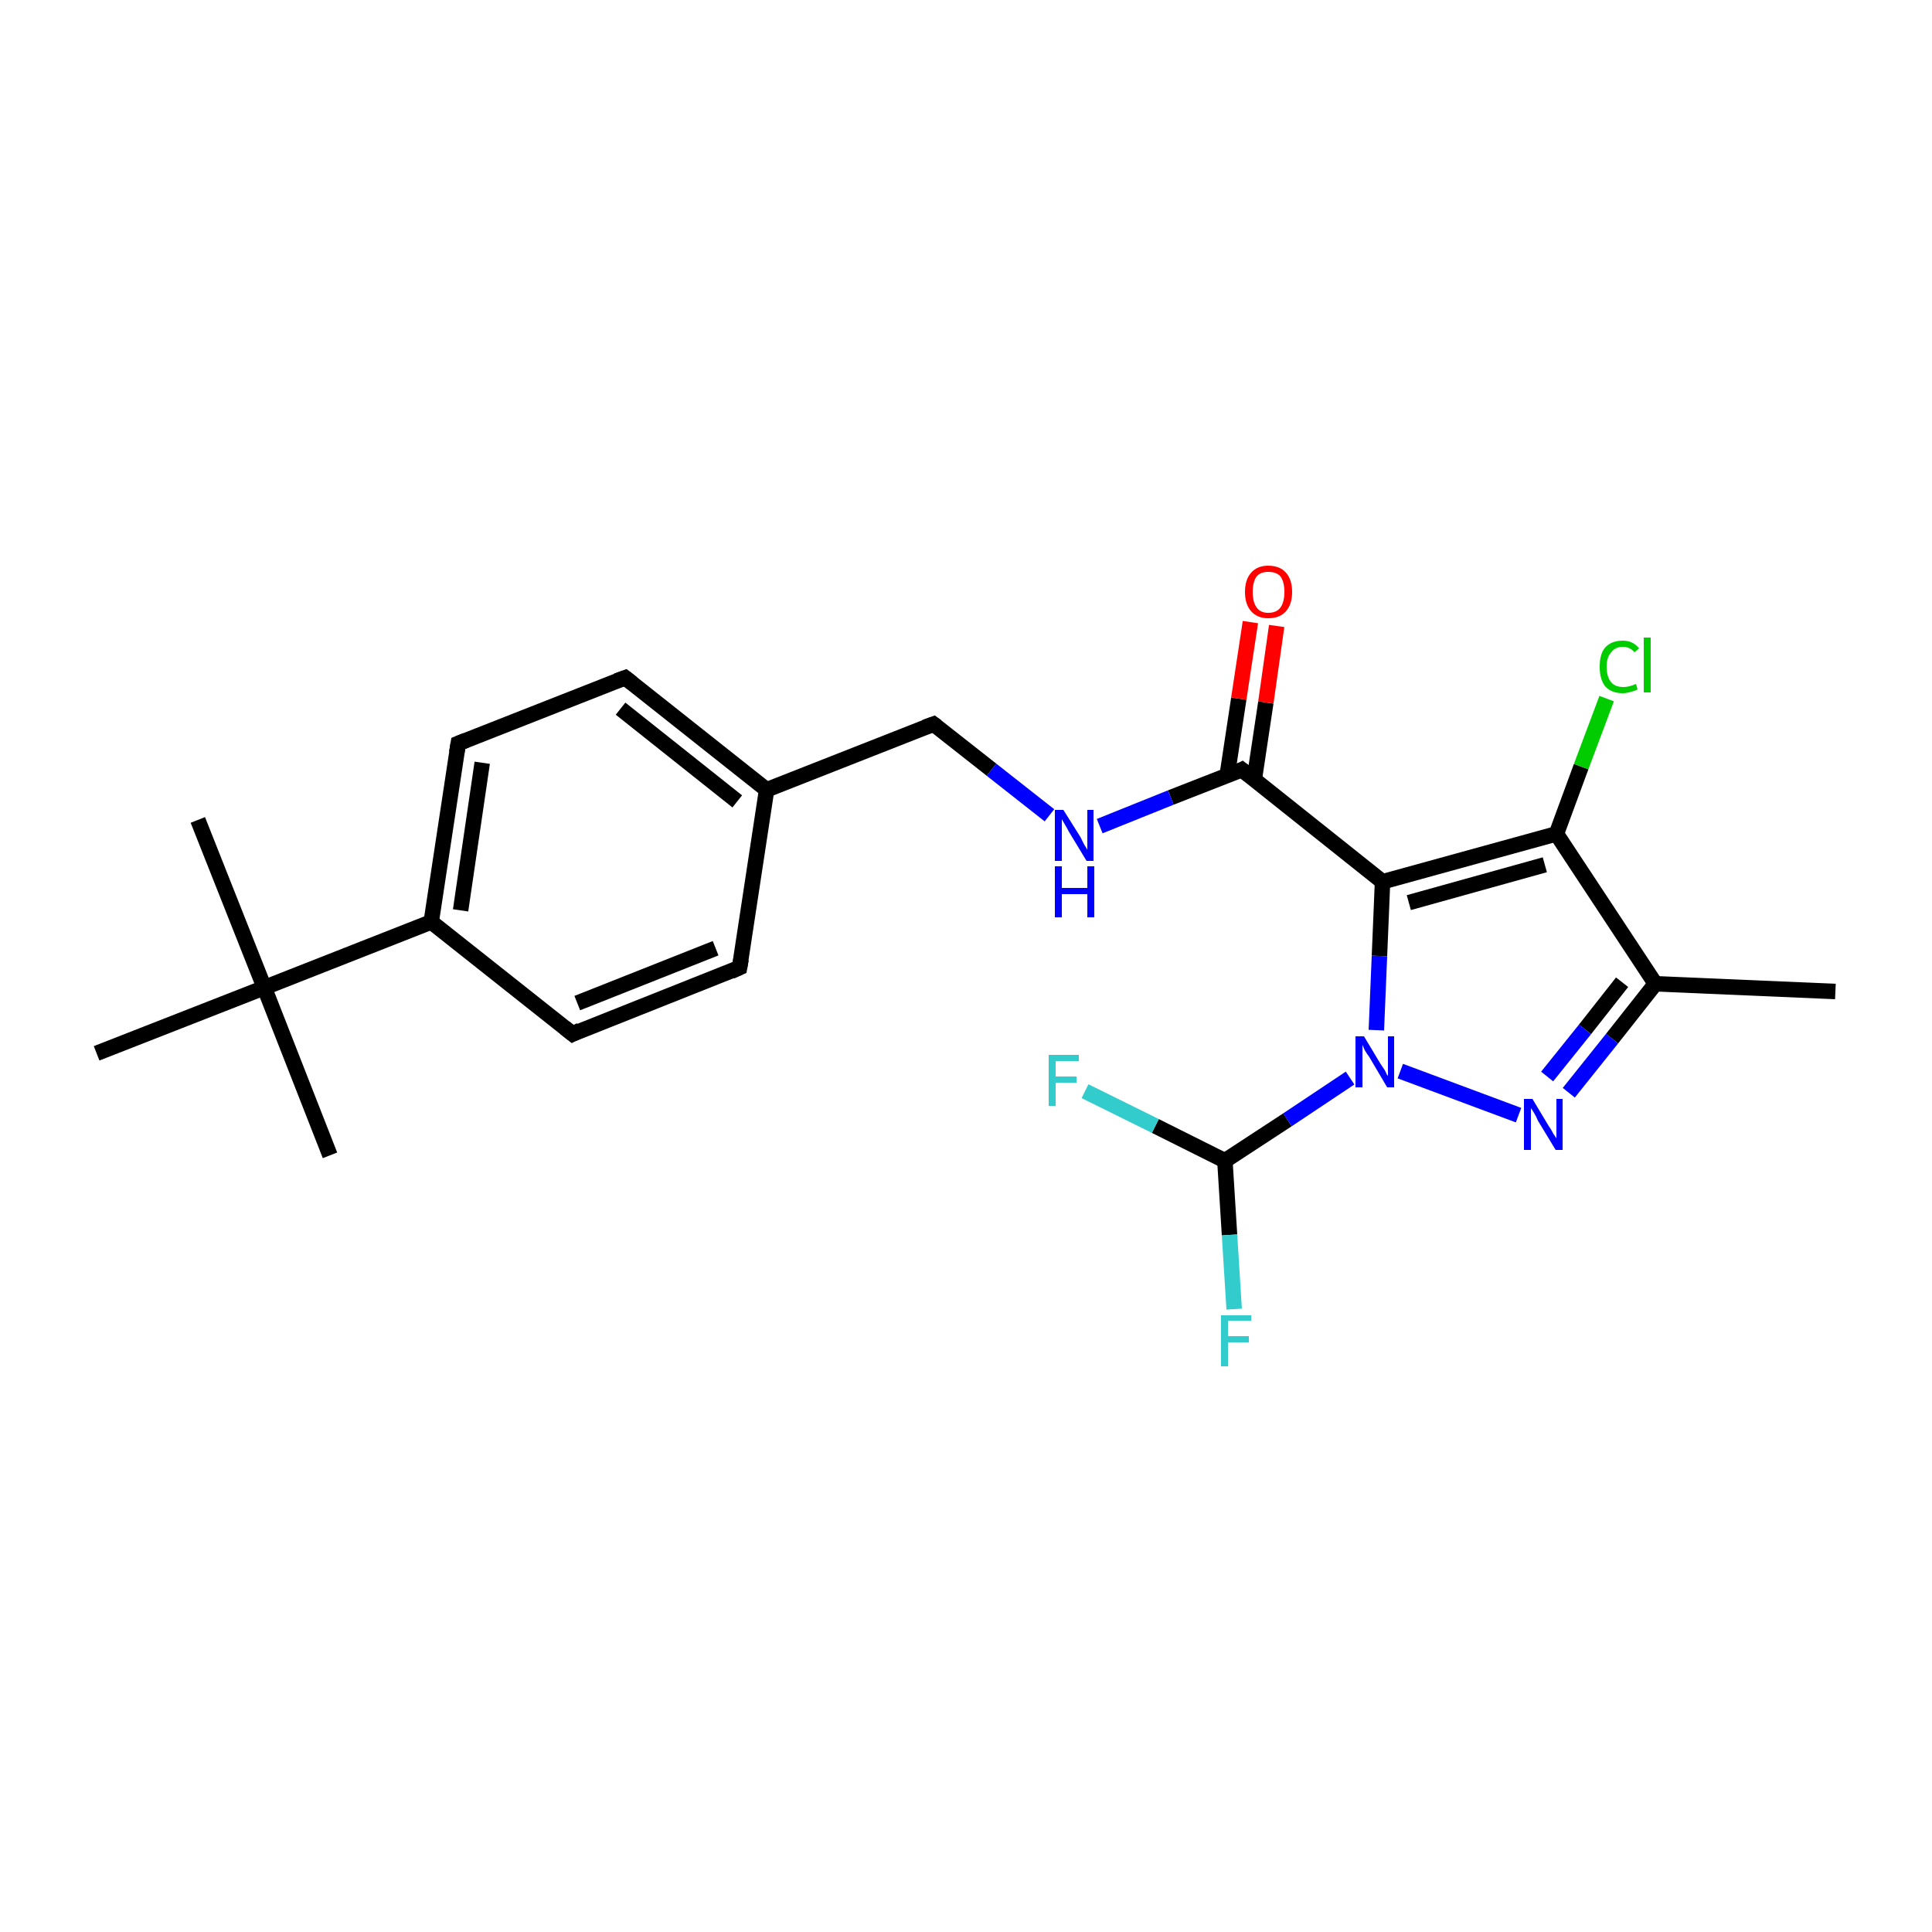 <?xml version='1.0' encoding='iso-8859-1'?>
<svg version='1.1' baseProfile='full'
              xmlns='http://www.w3.org/2000/svg'
                      xmlns:rdkit='http://www.rdkit.org/xml'
                      xmlns:xlink='http://www.w3.org/1999/xlink'
                  xml:space='preserve'
width='250px' height='250px' viewBox='0 0 250 250'>
<!-- END OF HEADER -->
<rect style='opacity:1.0;fill:#FFFFFF;stroke:none' width='250.0' height='250.0' x='0.0' y='0.0'> </rect>
<path class='bond-0 atom-0 atom-9' d='M 237.5,128.3 L 214.2,127.3' style='fill:none;fill-rule:evenodd;stroke:#000000;stroke-width:2.0px;stroke-linecap:butt;stroke-linejoin:miter;stroke-opacity:1' />
<path class='bond-1 atom-1 atom-16' d='M 25.6,106.1 L 34.2,127.8' style='fill:none;fill-rule:evenodd;stroke:#000000;stroke-width:2.0px;stroke-linecap:butt;stroke-linejoin:miter;stroke-opacity:1' />
<path class='bond-2 atom-2 atom-16' d='M 42.7,149.5 L 34.2,127.8' style='fill:none;fill-rule:evenodd;stroke:#000000;stroke-width:2.0px;stroke-linecap:butt;stroke-linejoin:miter;stroke-opacity:1' />
<path class='bond-3 atom-3 atom-16' d='M 12.5,136.3 L 34.2,127.8' style='fill:none;fill-rule:evenodd;stroke:#000000;stroke-width:2.0px;stroke-linecap:butt;stroke-linejoin:miter;stroke-opacity:1' />
<path class='bond-4 atom-4 atom-6' d='M 95.7,125.2 L 74.1,133.8' style='fill:none;fill-rule:evenodd;stroke:#000000;stroke-width:2.0px;stroke-linecap:butt;stroke-linejoin:miter;stroke-opacity:1' />
<path class='bond-4 atom-4 atom-6' d='M 92.6,122.7 L 74.7,129.8' style='fill:none;fill-rule:evenodd;stroke:#000000;stroke-width:2.0px;stroke-linecap:butt;stroke-linejoin:miter;stroke-opacity:1' />
<path class='bond-5 atom-4 atom-10' d='M 95.7,125.2 L 99.2,102.2' style='fill:none;fill-rule:evenodd;stroke:#000000;stroke-width:2.0px;stroke-linecap:butt;stroke-linejoin:miter;stroke-opacity:1' />
<path class='bond-6 atom-5 atom-7' d='M 80.9,87.7 L 59.3,96.2' style='fill:none;fill-rule:evenodd;stroke:#000000;stroke-width:2.0px;stroke-linecap:butt;stroke-linejoin:miter;stroke-opacity:1' />
<path class='bond-7 atom-5 atom-10' d='M 80.9,87.7 L 99.2,102.2' style='fill:none;fill-rule:evenodd;stroke:#000000;stroke-width:2.0px;stroke-linecap:butt;stroke-linejoin:miter;stroke-opacity:1' />
<path class='bond-7 atom-5 atom-10' d='M 80.3,91.7 L 95.4,103.7' style='fill:none;fill-rule:evenodd;stroke:#000000;stroke-width:2.0px;stroke-linecap:butt;stroke-linejoin:miter;stroke-opacity:1' />
<path class='bond-8 atom-6 atom-11' d='M 74.1,133.8 L 55.8,119.3' style='fill:none;fill-rule:evenodd;stroke:#000000;stroke-width:2.0px;stroke-linecap:butt;stroke-linejoin:miter;stroke-opacity:1' />
<path class='bond-9 atom-7 atom-11' d='M 59.3,96.2 L 55.8,119.3' style='fill:none;fill-rule:evenodd;stroke:#000000;stroke-width:2.0px;stroke-linecap:butt;stroke-linejoin:miter;stroke-opacity:1' />
<path class='bond-9 atom-7 atom-11' d='M 62.4,98.7 L 59.6,117.8' style='fill:none;fill-rule:evenodd;stroke:#000000;stroke-width:2.0px;stroke-linecap:butt;stroke-linejoin:miter;stroke-opacity:1' />
<path class='bond-10 atom-8 atom-10' d='M 120.8,93.7 L 99.2,102.2' style='fill:none;fill-rule:evenodd;stroke:#000000;stroke-width:2.0px;stroke-linecap:butt;stroke-linejoin:miter;stroke-opacity:1' />
<path class='bond-11 atom-8 atom-20' d='M 120.8,93.7 L 128.3,99.6' style='fill:none;fill-rule:evenodd;stroke:#000000;stroke-width:2.0px;stroke-linecap:butt;stroke-linejoin:miter;stroke-opacity:1' />
<path class='bond-11 atom-8 atom-20' d='M 128.3,99.6 L 135.8,105.5' style='fill:none;fill-rule:evenodd;stroke:#0000FF;stroke-width:2.0px;stroke-linecap:butt;stroke-linejoin:miter;stroke-opacity:1' />
<path class='bond-12 atom-9 atom-12' d='M 214.2,127.3 L 201.4,107.9' style='fill:none;fill-rule:evenodd;stroke:#000000;stroke-width:2.0px;stroke-linecap:butt;stroke-linejoin:miter;stroke-opacity:1' />
<path class='bond-13 atom-9 atom-21' d='M 214.2,127.3 L 208.6,134.4' style='fill:none;fill-rule:evenodd;stroke:#000000;stroke-width:2.0px;stroke-linecap:butt;stroke-linejoin:miter;stroke-opacity:1' />
<path class='bond-13 atom-9 atom-21' d='M 208.6,134.4 L 203.0,141.4' style='fill:none;fill-rule:evenodd;stroke:#0000FF;stroke-width:2.0px;stroke-linecap:butt;stroke-linejoin:miter;stroke-opacity:1' />
<path class='bond-13 atom-9 atom-21' d='M 209.9,127.1 L 205.1,133.2' style='fill:none;fill-rule:evenodd;stroke:#000000;stroke-width:2.0px;stroke-linecap:butt;stroke-linejoin:miter;stroke-opacity:1' />
<path class='bond-13 atom-9 atom-21' d='M 205.1,133.2 L 200.2,139.3' style='fill:none;fill-rule:evenodd;stroke:#0000FF;stroke-width:2.0px;stroke-linecap:butt;stroke-linejoin:miter;stroke-opacity:1' />
<path class='bond-14 atom-11 atom-16' d='M 55.8,119.3 L 34.2,127.8' style='fill:none;fill-rule:evenodd;stroke:#000000;stroke-width:2.0px;stroke-linecap:butt;stroke-linejoin:miter;stroke-opacity:1' />
<path class='bond-15 atom-12 atom-13' d='M 201.4,107.9 L 178.9,114.1' style='fill:none;fill-rule:evenodd;stroke:#000000;stroke-width:2.0px;stroke-linecap:butt;stroke-linejoin:miter;stroke-opacity:1' />
<path class='bond-15 atom-12 atom-13' d='M 199.9,111.9 L 182.3,116.8' style='fill:none;fill-rule:evenodd;stroke:#000000;stroke-width:2.0px;stroke-linecap:butt;stroke-linejoin:miter;stroke-opacity:1' />
<path class='bond-16 atom-12 atom-17' d='M 201.4,107.9 L 204.6,99.2' style='fill:none;fill-rule:evenodd;stroke:#000000;stroke-width:2.0px;stroke-linecap:butt;stroke-linejoin:miter;stroke-opacity:1' />
<path class='bond-16 atom-12 atom-17' d='M 204.6,99.2 L 207.9,90.4' style='fill:none;fill-rule:evenodd;stroke:#00CC00;stroke-width:2.0px;stroke-linecap:butt;stroke-linejoin:miter;stroke-opacity:1' />
<path class='bond-17 atom-13 atom-14' d='M 178.9,114.1 L 160.7,99.6' style='fill:none;fill-rule:evenodd;stroke:#000000;stroke-width:2.0px;stroke-linecap:butt;stroke-linejoin:miter;stroke-opacity:1' />
<path class='bond-18 atom-13 atom-22' d='M 178.9,114.1 L 178.5,123.7' style='fill:none;fill-rule:evenodd;stroke:#000000;stroke-width:2.0px;stroke-linecap:butt;stroke-linejoin:miter;stroke-opacity:1' />
<path class='bond-18 atom-13 atom-22' d='M 178.5,123.7 L 178.1,133.3' style='fill:none;fill-rule:evenodd;stroke:#0000FF;stroke-width:2.0px;stroke-linecap:butt;stroke-linejoin:miter;stroke-opacity:1' />
<path class='bond-19 atom-14 atom-20' d='M 160.7,99.6 L 151.5,103.2' style='fill:none;fill-rule:evenodd;stroke:#000000;stroke-width:2.0px;stroke-linecap:butt;stroke-linejoin:miter;stroke-opacity:1' />
<path class='bond-19 atom-14 atom-20' d='M 151.5,103.2 L 142.3,106.9' style='fill:none;fill-rule:evenodd;stroke:#0000FF;stroke-width:2.0px;stroke-linecap:butt;stroke-linejoin:miter;stroke-opacity:1' />
<path class='bond-20 atom-14 atom-23' d='M 162.3,100.9 L 163.8,90.9' style='fill:none;fill-rule:evenodd;stroke:#000000;stroke-width:2.0px;stroke-linecap:butt;stroke-linejoin:miter;stroke-opacity:1' />
<path class='bond-20 atom-14 atom-23' d='M 163.8,90.9 L 165.2,81.0' style='fill:none;fill-rule:evenodd;stroke:#FF0000;stroke-width:2.0px;stroke-linecap:butt;stroke-linejoin:miter;stroke-opacity:1' />
<path class='bond-20 atom-14 atom-23' d='M 158.8,100.3 L 160.3,90.4' style='fill:none;fill-rule:evenodd;stroke:#000000;stroke-width:2.0px;stroke-linecap:butt;stroke-linejoin:miter;stroke-opacity:1' />
<path class='bond-20 atom-14 atom-23' d='M 160.3,90.4 L 161.8,80.5' style='fill:none;fill-rule:evenodd;stroke:#FF0000;stroke-width:2.0px;stroke-linecap:butt;stroke-linejoin:miter;stroke-opacity:1' />
<path class='bond-21 atom-15 atom-18' d='M 158.5,150.2 L 159.1,159.8' style='fill:none;fill-rule:evenodd;stroke:#000000;stroke-width:2.0px;stroke-linecap:butt;stroke-linejoin:miter;stroke-opacity:1' />
<path class='bond-21 atom-15 atom-18' d='M 159.1,159.8 L 159.7,169.4' style='fill:none;fill-rule:evenodd;stroke:#33CCCC;stroke-width:2.0px;stroke-linecap:butt;stroke-linejoin:miter;stroke-opacity:1' />
<path class='bond-22 atom-15 atom-19' d='M 158.5,150.2 L 149.5,145.7' style='fill:none;fill-rule:evenodd;stroke:#000000;stroke-width:2.0px;stroke-linecap:butt;stroke-linejoin:miter;stroke-opacity:1' />
<path class='bond-22 atom-15 atom-19' d='M 149.5,145.7 L 140.4,141.2' style='fill:none;fill-rule:evenodd;stroke:#33CCCC;stroke-width:2.0px;stroke-linecap:butt;stroke-linejoin:miter;stroke-opacity:1' />
<path class='bond-23 atom-15 atom-22' d='M 158.5,150.2 L 166.6,144.9' style='fill:none;fill-rule:evenodd;stroke:#000000;stroke-width:2.0px;stroke-linecap:butt;stroke-linejoin:miter;stroke-opacity:1' />
<path class='bond-23 atom-15 atom-22' d='M 166.6,144.9 L 174.7,139.5' style='fill:none;fill-rule:evenodd;stroke:#0000FF;stroke-width:2.0px;stroke-linecap:butt;stroke-linejoin:miter;stroke-opacity:1' />
<path class='bond-24 atom-21 atom-22' d='M 196.5,144.3 L 181.2,138.6' style='fill:none;fill-rule:evenodd;stroke:#0000FF;stroke-width:2.0px;stroke-linecap:butt;stroke-linejoin:miter;stroke-opacity:1' />
<path d='M 94.6,125.7 L 95.7,125.2 L 95.9,124.1' style='fill:none;stroke:#000000;stroke-width:2.0px;stroke-linecap:butt;stroke-linejoin:miter;stroke-opacity:1;' />
<path d='M 79.8,88.1 L 80.9,87.7 L 81.8,88.4' style='fill:none;stroke:#000000;stroke-width:2.0px;stroke-linecap:butt;stroke-linejoin:miter;stroke-opacity:1;' />
<path d='M 75.1,133.3 L 74.1,133.8 L 73.1,133.0' style='fill:none;stroke:#000000;stroke-width:2.0px;stroke-linecap:butt;stroke-linejoin:miter;stroke-opacity:1;' />
<path d='M 60.3,95.8 L 59.3,96.2 L 59.1,97.4' style='fill:none;stroke:#000000;stroke-width:2.0px;stroke-linecap:butt;stroke-linejoin:miter;stroke-opacity:1;' />
<path d='M 119.7,94.1 L 120.8,93.7 L 121.2,94.0' style='fill:none;stroke:#000000;stroke-width:2.0px;stroke-linecap:butt;stroke-linejoin:miter;stroke-opacity:1;' />
<path d='M 161.6,100.3 L 160.7,99.6 L 160.3,99.8' style='fill:none;stroke:#000000;stroke-width:2.0px;stroke-linecap:butt;stroke-linejoin:miter;stroke-opacity:1;' />
<path class='atom-17' d='M 207.0 86.3
Q 207.0 84.6, 207.7 83.8
Q 208.5 82.9, 210.0 82.9
Q 211.3 82.9, 212.1 83.9
L 211.5 84.4
Q 210.9 83.7, 210.0 83.7
Q 209.0 83.7, 208.5 84.4
Q 207.9 85.0, 207.9 86.3
Q 207.9 87.6, 208.5 88.3
Q 209.0 88.9, 210.1 88.9
Q 210.8 88.9, 211.7 88.5
L 211.9 89.2
Q 211.6 89.4, 211.1 89.5
Q 210.5 89.7, 210.0 89.7
Q 208.5 89.7, 207.7 88.8
Q 207.0 87.9, 207.0 86.3
' fill='#00CC00'/>
<path class='atom-17' d='M 212.7 82.5
L 213.6 82.5
L 213.6 89.6
L 212.7 89.6
L 212.7 82.5
' fill='#00CC00'/>
<path class='atom-18' d='M 158.0 170.2
L 161.9 170.2
L 161.9 170.9
L 158.9 170.9
L 158.9 172.9
L 161.6 172.9
L 161.6 173.7
L 158.9 173.7
L 158.9 176.8
L 158.0 176.8
L 158.0 170.2
' fill='#33CCCC'/>
<path class='atom-19' d='M 135.7 136.5
L 139.6 136.5
L 139.6 137.3
L 136.6 137.3
L 136.6 139.3
L 139.3 139.3
L 139.3 140.1
L 136.6 140.1
L 136.6 143.1
L 135.7 143.1
L 135.7 136.5
' fill='#33CCCC'/>
<path class='atom-20' d='M 137.6 104.8
L 139.8 108.3
Q 140.0 108.7, 140.3 109.3
Q 140.7 109.9, 140.7 110.0
L 140.7 104.8
L 141.5 104.8
L 141.5 111.4
L 140.6 111.4
L 138.3 107.6
Q 138.1 107.2, 137.8 106.7
Q 137.5 106.2, 137.4 106.0
L 137.4 111.4
L 136.5 111.4
L 136.5 104.8
L 137.6 104.8
' fill='#0000FF'/>
<path class='atom-20' d='M 136.5 112.1
L 137.4 112.1
L 137.4 114.9
L 140.7 114.9
L 140.7 112.1
L 141.6 112.1
L 141.6 118.7
L 140.7 118.7
L 140.7 115.7
L 137.4 115.7
L 137.4 118.7
L 136.5 118.7
L 136.5 112.1
' fill='#0000FF'/>
<path class='atom-21' d='M 198.3 142.2
L 200.4 145.7
Q 200.7 146.1, 201.0 146.7
Q 201.4 147.3, 201.4 147.3
L 201.4 142.2
L 202.2 142.2
L 202.2 148.8
L 201.3 148.8
L 199.0 145.0
Q 198.8 144.5, 198.5 144.0
Q 198.2 143.5, 198.1 143.4
L 198.1 148.8
L 197.2 148.8
L 197.2 142.2
L 198.3 142.2
' fill='#0000FF'/>
<path class='atom-22' d='M 176.5 134.1
L 178.6 137.6
Q 178.8 137.9, 179.2 138.5
Q 179.5 139.2, 179.6 139.2
L 179.6 134.1
L 180.4 134.1
L 180.4 140.7
L 179.5 140.7
L 177.2 136.8
Q 176.9 136.4, 176.6 135.9
Q 176.4 135.4, 176.3 135.2
L 176.3 140.7
L 175.4 140.7
L 175.4 134.1
L 176.5 134.1
' fill='#0000FF'/>
<path class='atom-23' d='M 161.1 76.6
Q 161.1 75.0, 161.9 74.1
Q 162.7 73.2, 164.1 73.2
Q 165.6 73.2, 166.4 74.1
Q 167.2 75.0, 167.2 76.6
Q 167.2 78.2, 166.4 79.1
Q 165.6 80.0, 164.1 80.0
Q 162.7 80.0, 161.9 79.1
Q 161.1 78.2, 161.1 76.6
M 164.1 79.3
Q 165.2 79.3, 165.7 78.6
Q 166.2 77.9, 166.2 76.6
Q 166.2 75.3, 165.7 74.6
Q 165.2 74.0, 164.1 74.0
Q 163.1 74.0, 162.6 74.6
Q 162.1 75.3, 162.1 76.6
Q 162.1 77.9, 162.6 78.6
Q 163.1 79.3, 164.1 79.3
' fill='#FF0000'/>
</svg>
